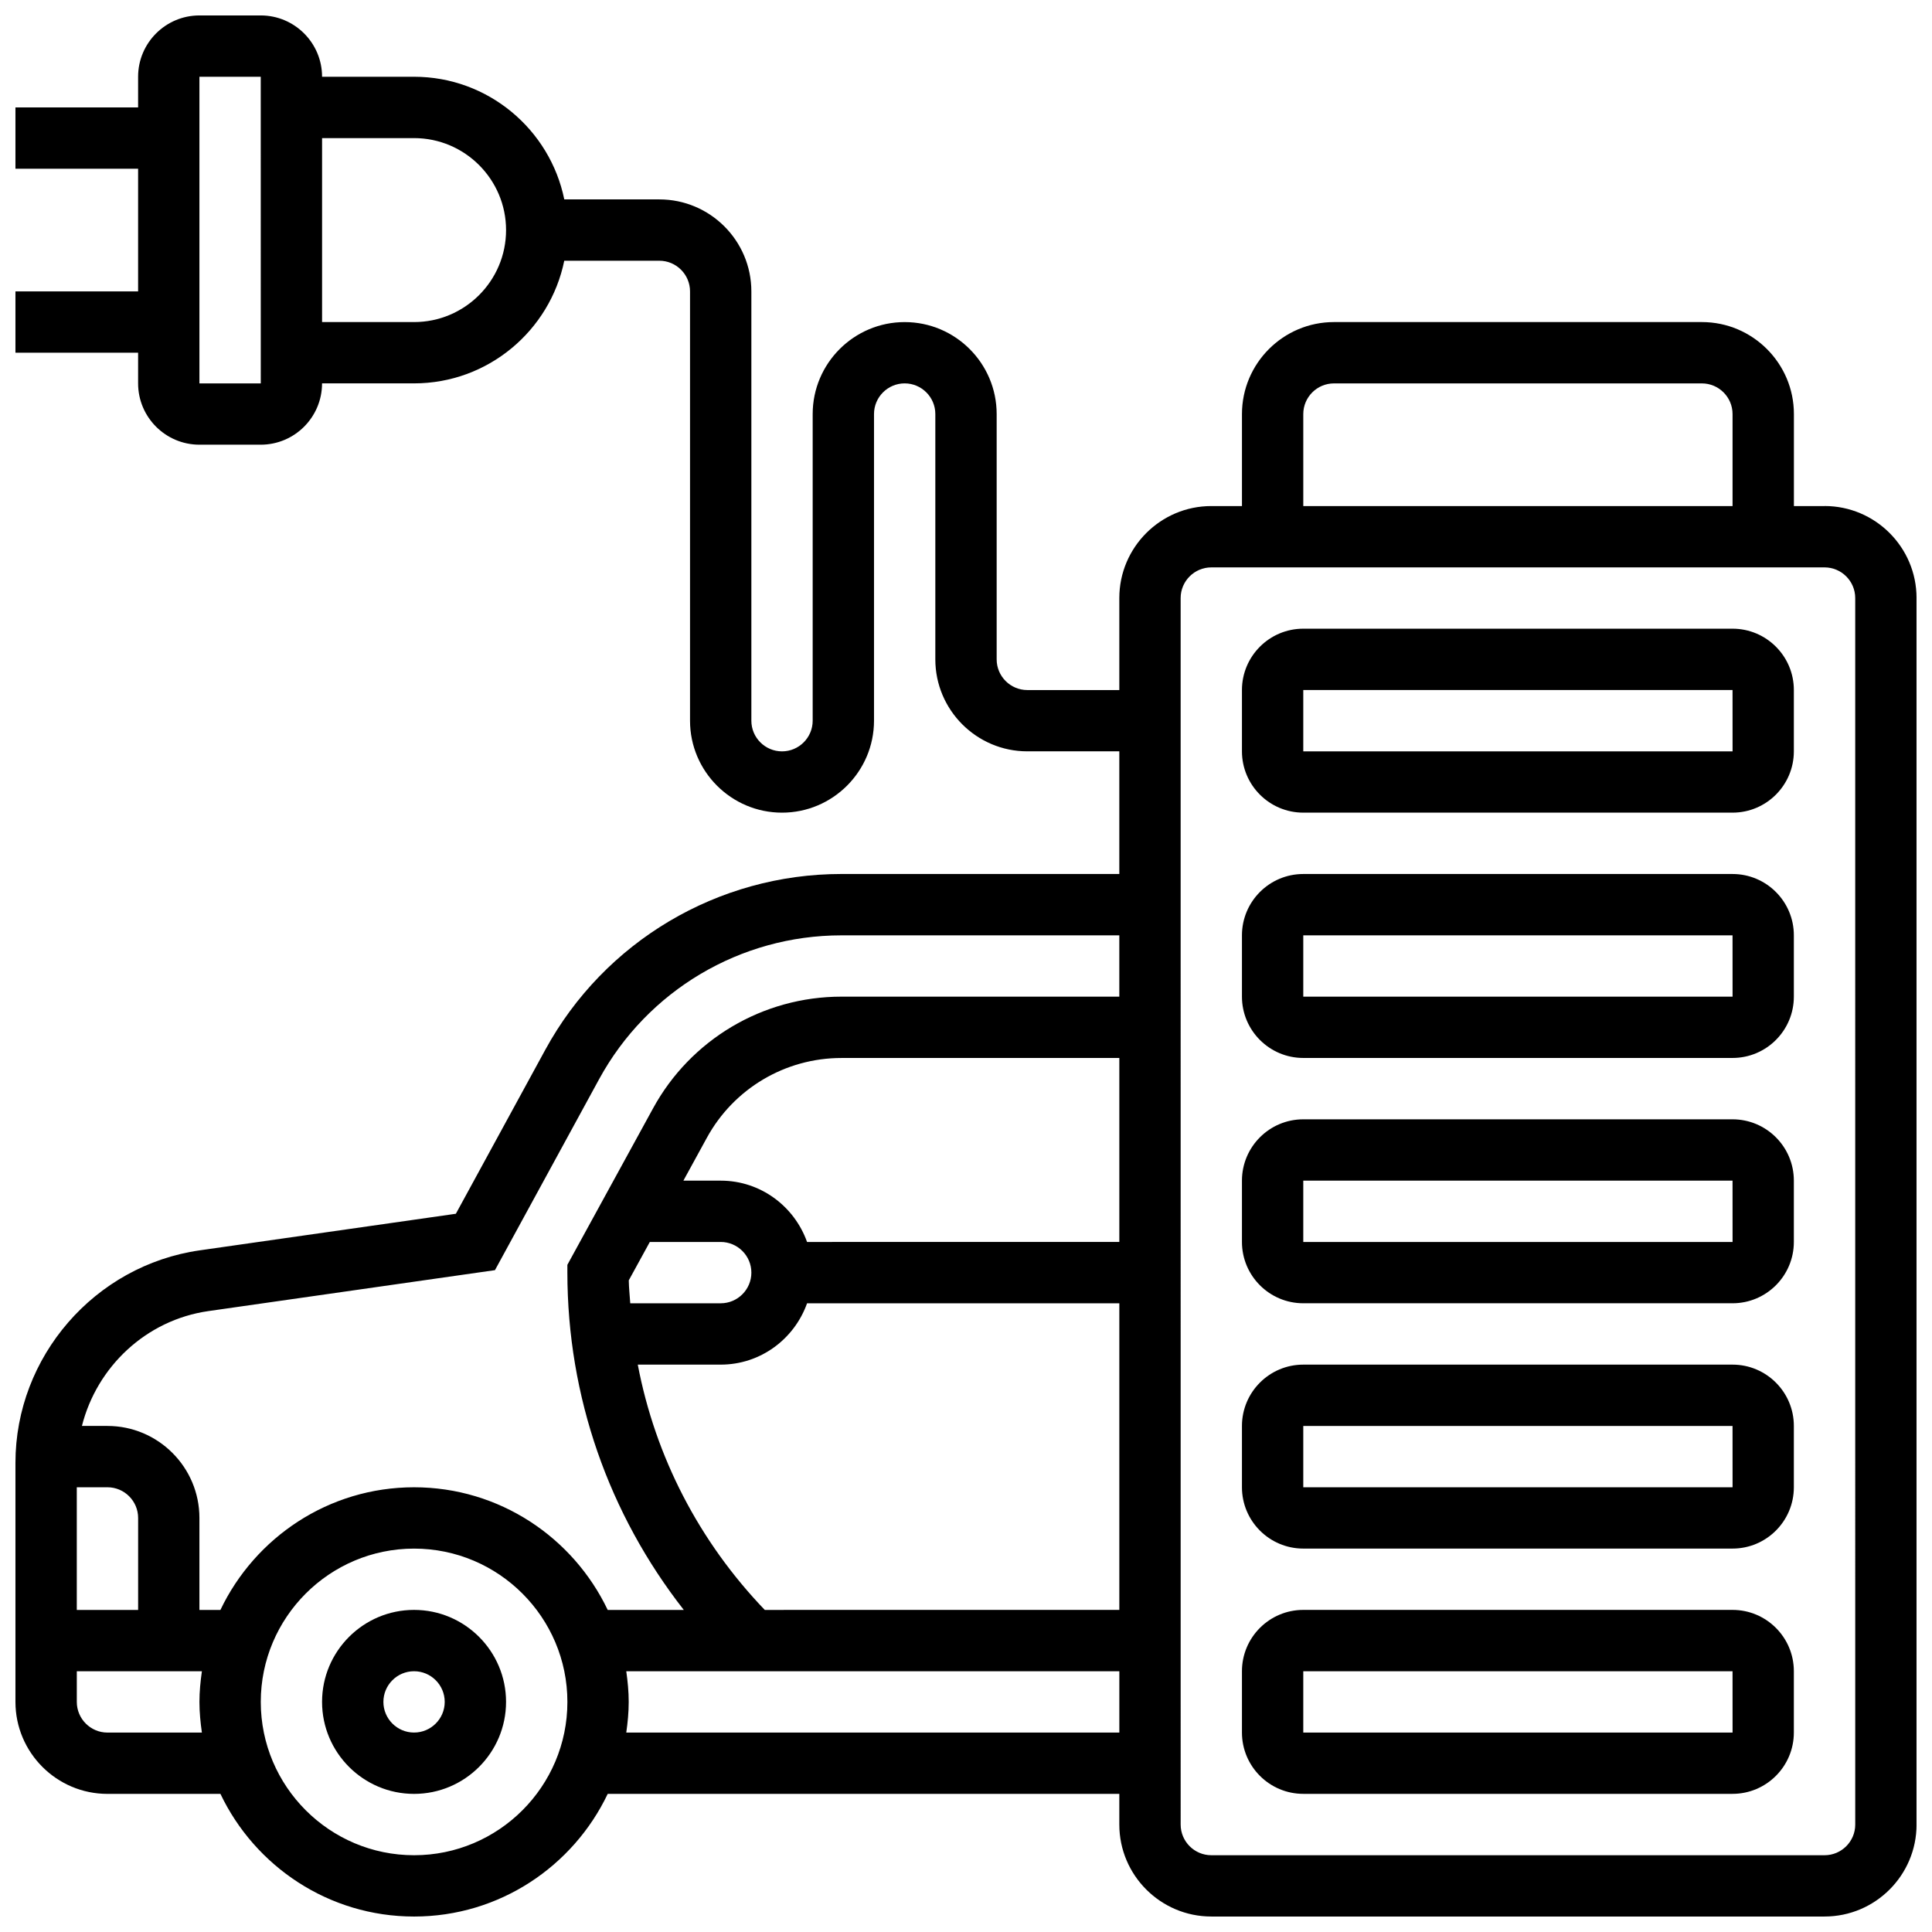 <?xml version="1.0" encoding="UTF-8"?>
<!-- Uploaded to: ICON Repo, www.iconrepo.com, Generator: ICON Repo Mixer Tools -->
<svg width="800px" height="800px" version="1.1" viewBox="144 144 512 512" xmlns="http://www.w3.org/2000/svg">
 <defs>
  <clipPath id="a">
   <path d="m148.09 148.09h503.81v503.81h-503.81z"/>
  </clipPath>
 </defs>
 <path d="m253.73 570.64c-13.441 0-24.379 10.938-24.379 24.379 0 13.441 10.938 24.379 24.379 24.379 13.441 0 24.379-10.938 24.379-24.379 0-13.441-10.938-24.379-24.379-24.379zm0 32.504c-4.477 0-8.125-3.648-8.125-8.125 0-4.477 3.648-8.125 8.125-8.125 4.477 0 8.125 3.648 8.125 8.125 0 4.477-3.648 8.125-8.125 8.125z"/>
 <g clip-path="url(#a)">
  <path d="m627.53 278.11h-8.125v-24.379c0-13.441-10.938-24.379-24.379-24.379h-97.512c-13.441 0-24.379 10.938-24.379 24.379v24.379h-8.125c-13.441 0-24.379 10.938-24.379 24.379v24.379h-24.379c-4.477 0-8.125-3.648-8.125-8.125v-65.008c0-13.441-10.938-24.379-24.379-24.379s-24.379 10.938-24.379 24.379v81.258c0 4.477-3.648 8.125-8.125 8.125-4.477 0-8.125-3.648-8.125-8.125v-113.77c0-13.441-10.938-24.379-24.379-24.379h-25.199c-3.777-18.516-20.191-32.504-39.809-32.504h-24.379c0-8.965-7.289-16.25-16.25-16.25h-16.254c-8.961 0-16.25 7.289-16.25 16.25v8.125l-32.504 0.004v16.25h32.504v32.504h-32.504v16.25h32.504v8.125c0 8.965 7.289 16.25 16.25 16.25h16.25c8.965 0 16.25-7.289 16.25-16.25h24.379c19.617 0 36.031-13.984 39.809-32.504l25.203 0.004c4.477 0 8.125 3.648 8.125 8.125v113.76c0 13.441 10.938 24.379 24.379 24.379 13.441 0 24.379-10.938 24.379-24.379v-81.258c0-4.477 3.648-8.125 8.125-8.125 4.477 0 8.125 3.648 8.125 8.125v65.008c0 13.441 10.938 24.379 24.379 24.379h24.379v32.504h-73.645c-32.73 0-62.797 17.852-78.473 46.578l-23.703 43.465-67.879 9.695c-27.848 3.981-48.836 28.188-48.836 56.312v63.352c0 13.441 10.938 24.379 24.379 24.379h29.945c9.148 19.184 28.684 32.504 51.316 32.504 22.629 0 42.164-13.32 51.316-32.504l135.58-0.004v8.125c0 13.441 10.938 24.379 24.379 24.379h162.52c13.441 0 24.379-10.938 24.379-24.379l-0.004-325.04c0-13.441-10.938-24.379-24.375-24.379zm-430.68-32.504v-81.262h16.25l0.008 81.258zm56.883-16.254h-24.379v-48.754h24.379c13.441 0 24.379 10.938 24.379 24.379 0 13.438-10.938 24.375-24.379 24.375zm235.65 24.379c0-4.477 3.648-8.125 8.125-8.125h97.512c4.477 0 8.125 3.648 8.125 8.125v24.379h-113.76zm-290.15 237.72 75.938-10.848 27.605-50.617c12.824-23.508 37.43-38.109 64.203-38.109l73.652-0.004v16.25h-73.645c-20.828 0-39.965 11.359-49.934 29.629l-22.691 41.438v2.07c0.023 32.82 10.938 63.926 30.855 89.387h-20.168c-9.148-19.184-28.684-32.504-51.316-32.504-22.629 0-42.164 13.32-51.316 32.504h-5.566v-24.379c0-13.441-10.938-24.379-24.379-24.379h-6.758c3.949-15.656 16.977-28.074 33.52-30.438zm147.44 79.195c-17.48-18.227-29.02-40.664-33.656-65.008h21.98c10.578 0 19.52-6.816 22.883-16.25l82.754-0.004v81.258zm-36.039-87.34 5.574-10.172h18.789c4.477 0 8.125 3.648 8.125 8.125 0 4.477-3.648 8.125-8.125 8.125h-23.973c-0.129-2.023-0.359-4.039-0.391-6.078zm47.246-10.172c-3.363-9.434-12.301-16.25-22.883-16.25h-9.891l6.207-11.336c7.121-13.051 20.789-21.172 35.676-21.172h73.645v48.754zm-185.4 65.008c4.477 0 8.125 3.648 8.125 8.125v24.379h-16.254v-32.504zm0 65.008c-4.477 0-8.125-3.648-8.125-8.125v-8.125h33.152c-0.383 2.664-0.652 5.359-0.652 8.125 0 2.762 0.27 5.461 0.648 8.125zm81.258 32.504c-22.402 0-40.629-18.227-40.629-40.629 0-22.402 18.227-40.629 40.629-40.629 22.402 0 40.629 18.227 40.629 40.629 0 22.402-18.227 40.629-40.629 40.629zm56.23-32.504c0.383-2.664 0.648-5.363 0.648-8.125 0-2.762-0.27-5.461-0.648-8.125l130.67-0.004v16.25zm325.69 24.379c0 4.477-3.648 8.125-8.125 8.125h-162.52c-4.477 0-8.125-3.648-8.125-8.125l-0.004-325.04c0-4.477 3.648-8.125 8.125-8.125h162.52c4.477 0 8.125 3.648 8.125 8.125z"/>
 </g>
 <path d="m603.15 310.61h-113.77c-8.965 0-16.25 7.289-16.25 16.25v16.25c0 8.965 7.289 16.25 16.25 16.25h113.76c8.965 0 16.25-7.289 16.25-16.25v-16.25c0.004-8.961-7.285-16.25-16.246-16.25zm-113.77 32.504v-16.25h113.76l0.008 16.25z"/>
 <path d="m603.15 375.62h-113.77c-8.965 0-16.25 7.289-16.25 16.25v16.25c0 8.965 7.289 16.25 16.25 16.25h113.76c8.965 0 16.25-7.289 16.25-16.25v-16.25c0.004-8.961-7.285-16.25-16.246-16.25zm-113.77 32.504v-16.25h113.76l0.008 16.25z"/>
 <path d="m603.15 440.63h-113.77c-8.965 0-16.25 7.289-16.25 16.25v16.25c0 8.965 7.289 16.25 16.25 16.25h113.76c8.965 0 16.25-7.289 16.25-16.25v-16.25c0.004-8.961-7.285-16.25-16.246-16.25zm-113.77 32.504v-16.25h113.76l0.008 16.25z"/>
 <path d="m603.15 505.64h-113.77c-8.965 0-16.25 7.289-16.25 16.25v16.25c0 8.965 7.289 16.25 16.25 16.25h113.76c8.965 0 16.25-7.289 16.25-16.25v-16.25c0.004-8.961-7.285-16.25-16.246-16.25zm-113.77 32.504v-16.25h113.76l0.008 16.25z"/>
 <path d="m603.15 570.64h-113.77c-8.965 0-16.25 7.289-16.25 16.25v16.25c0 8.965 7.289 16.25 16.25 16.25h113.76c8.965 0 16.25-7.289 16.25-16.25v-16.25c0.004-8.961-7.285-16.25-16.246-16.25zm-113.77 32.504v-16.25h113.76l0.008 16.25z"/>
</svg>